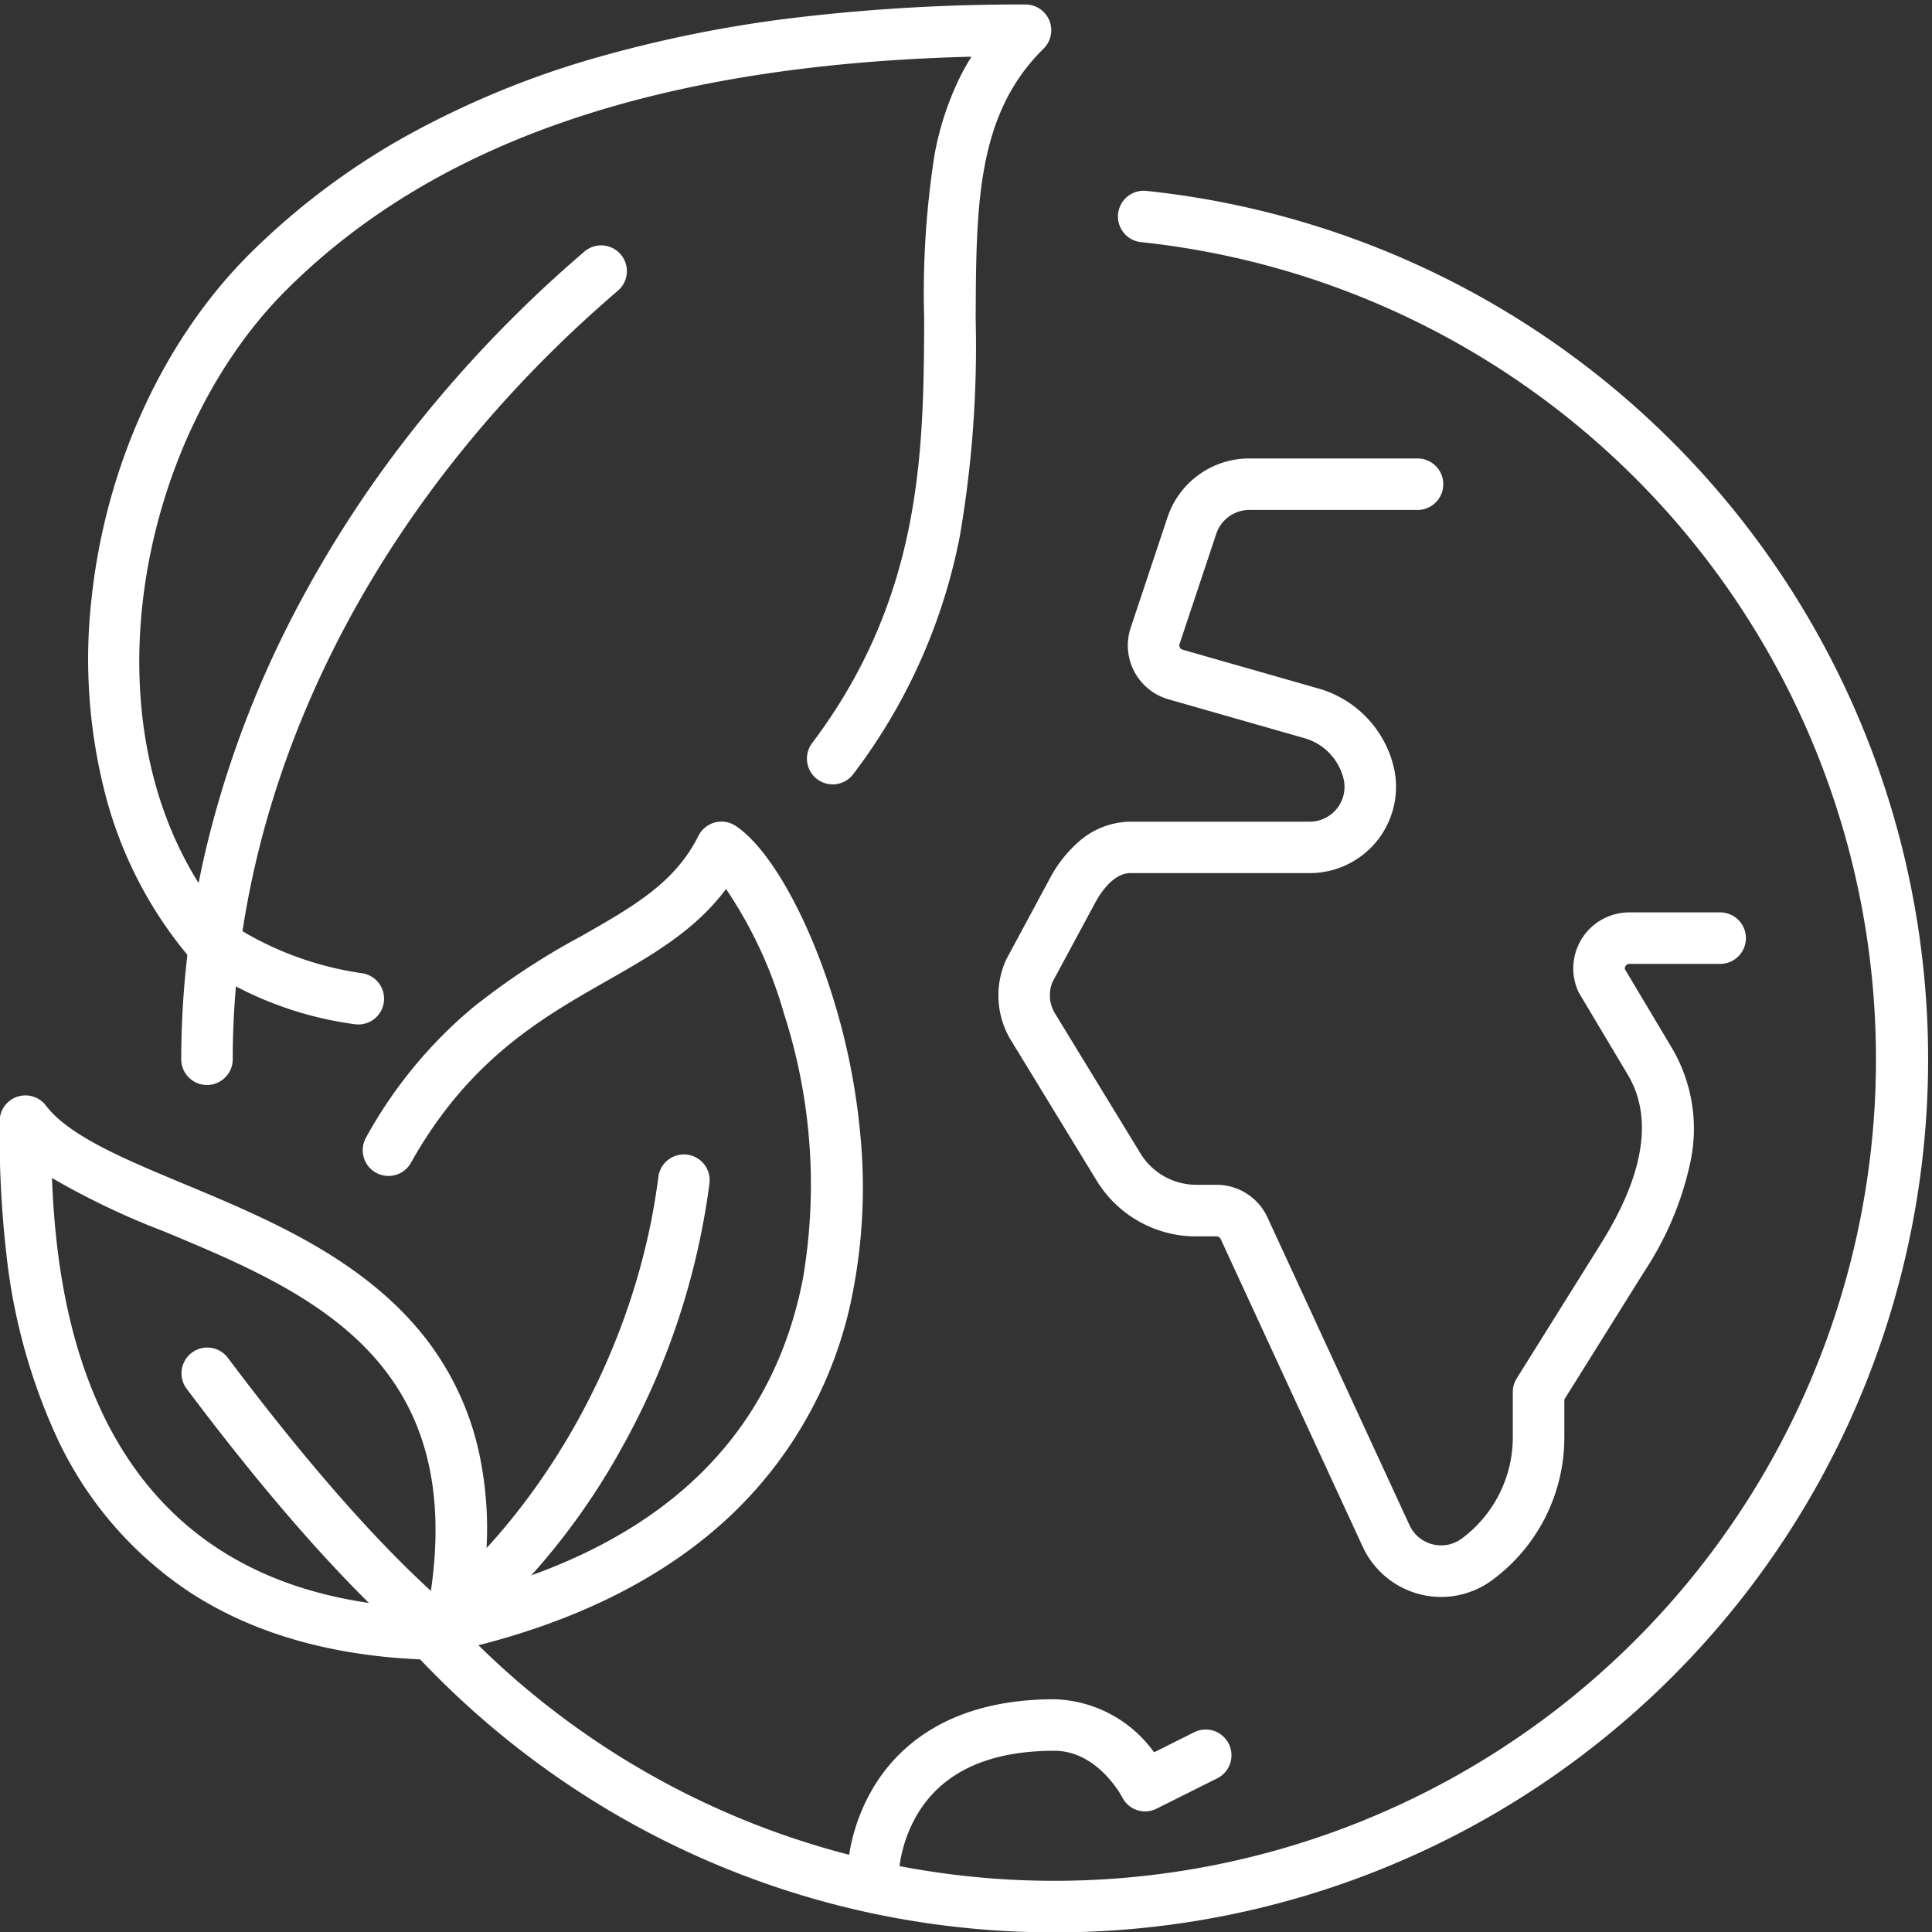 <svg xmlns="http://www.w3.org/2000/svg" xmlns:xlink="http://www.w3.org/1999/xlink" width="150" height="150" viewBox="0 0 150 150">
  <rect x="0" y="0" width="150" height="150" fill="#333333" stroke="none"/>
  <defs>
    <clipPath id="clip-path">
      <rect id="Rectangle_1992" data-name="Rectangle 1992" width="150" height="150" transform="translate(0)" fill="none" stroke="#fff" stroke-width="4"/>
    </clipPath>
  </defs>
  <g id="Group_1796" data-name="Group 1796" transform="translate(-7388 4909)">
    <g id="Group_1793" data-name="Group 1793">
      <g id="Group_1786" data-name="Group 1786" transform="translate(-44 -247)">
        <g id="Group_1781" data-name="Group 1781" transform="translate(7432 -4662)">
          <g id="Group_1616" data-name="Group 1616" transform="translate(0)" clip-path="url(#clip-path)">
            <path id="Path_654" data-name="Path 654" d="M22.9,78.189a2.017,2.017,0,0,1-.28-.02A27.7,27.7,0,0,1,9.886,73.042a2,2,0,0,1-.269-.265,32.124,32.124,0,0,1-6.5-13,41.9,41.9,0,0,1-.919-14.77c1.113-10.256,5.574-19.96,12.238-26.624A55.849,55.849,0,0,1,26.694,9.167,70.149,70.149,0,0,1,41.143,3.193,99.548,99.548,0,0,1,57.289-.031,147.564,147.564,0,0,1,74.7-1a2,2,0,0,1,1.4,3.425c-5.2,5.121-5.234,12.125-5.272,20.993A86.8,86.8,0,0,1,69.6,40.263a44.478,44.478,0,0,1-8.276,18.49,2,2,0,0,1-3.194-2.408c8.606-11.417,8.656-22.854,8.7-32.944a69.37,69.37,0,0,1,.813-12.787,23.236,23.236,0,0,1,1.9-5.841A19.3,19.3,0,0,1,70.5,3.052c-24.2.608-41.646,6.565-53.24,18.159-11.695,11.695-16.16,35-4.72,48.827a20.068,20.068,0,0,0,2.8,1.7,25.227,25.227,0,0,0,7.832,2.471,2,2,0,0,1-.275,3.981Z" transform="translate(4.923 1.35)" fill="#fff"/>
            <path id="Path_655" data-name="Path 655" d="M66.385,102.392A6.714,6.714,0,0,1,60.293,98.5l-11.032-23.9a.35.35,0,0,0-.318-.2H47.353a9.046,9.046,0,0,1-7.722-4.335l-6.717-11-.029-.049a6.722,6.722,0,0,1-.3-6.056q.03-.068.066-.134l3.315-6.156a10,10,0,0,1,2.273-2.911A6.161,6.161,0,0,1,42.245,42.2H56.176a2.7,2.7,0,0,0,2.632-3.307l-.014-.051a4.355,4.355,0,0,0-3.02-3.123L45.208,32.7a4.352,4.352,0,0,1-2.932-5.558l2.852-8.557A6.69,6.69,0,0,1,51.483,14H64.545a2,2,0,1,1,0,4H51.483a2.7,2.7,0,0,0-2.56,1.844L46.071,28.4a.342.342,0,0,0,.023.273.347.347,0,0,0,.215.175l10.564,3.019a8.367,8.367,0,0,1,5.784,5.93q.011.037.02.074a6.7,6.7,0,0,1-6.5,8.323H42.245c-1.357,0-2.377,1.642-2.752,2.348l-.005.009L36.21,54.639A2.709,2.709,0,0,0,36.344,57l6.7,10.973a5.078,5.078,0,0,0,4.308,2.419h1.591a4.36,4.36,0,0,1,3.95,2.529l11.031,23.9a2.7,2.7,0,0,0,4.065,1.032l.042-.032.012-.009a9.793,9.793,0,0,0,3.9-7.8V86.489a2,2,0,0,1,.3-1.06l6.539-10.463c3.366-5.385,4.068-9.8,2.086-13.123l-3.757-6.3a2,2,0,0,1-.12-.236,4.349,4.349,0,0,1,4-6.064h7.049a2,2,0,0,1,0,4H80.993a.351.351,0,0,0-.345.413l3.66,6.137a12.351,12.351,0,0,1,1.443,8.735,24.693,24.693,0,0,1-3.573,8.557l-6.235,9.976v2.951a13.747,13.747,0,0,1-5.494,10.994l-.043.033-.012.009A6.672,6.672,0,0,1,66.385,102.392Z" transform="translate(45.511 21.594)" fill="#fff"/>
            <path id="Path_656" data-name="Path 656" d="M33.9,78.881c-8,0-14.761-1.763-20.108-5.241A29.077,29.077,0,0,1,3.3,61.294,46.061,46.061,0,0,1-.471,47.434,82.9,82.9,0,0,1-1,37.047a2,2,0,0,1,3.593-1.209c1.788,2.356,6.112,4.16,10.69,6.069,5.982,2.495,12.763,5.322,17.558,10.548a22.176,22.176,0,0,1,5.33,10.114,27.87,27.87,0,0,1,.666,6.748,41.263,41.263,0,0,1-.988,7.989A2,2,0,0,1,33.9,78.881ZM3.064,41.46c.429,11.5,3.733,32.533,29.2,33.393C35.719,55.6,23,50.292,11.744,45.6A59.617,59.617,0,0,1,3.064,41.46Z" transform="translate(0.973 50)" fill="#fff"/>
            <path id="Path_657" data-name="Path 657" d="M25.173,67.637a1.992,1.992,0,0,1-1.28-.464C18.52,62.689,12.3,55.761,5.409,46.579a2,2,0,1,1,3.2-2.4C15.315,53.113,21.319,59.816,26.455,64.1a2,2,0,0,1-1.282,3.536Z" transform="translate(9.083 61.244)" fill="#fff"/>
            <path id="Path_658" data-name="Path 658" d="M14.425,76.224A2,2,0,0,1,13.2,72.645c9.949-7.738,17.162-20.725,18.823-33.9a2,2,0,1,1,3.969.5A57.267,57.267,0,0,1,29.116,59.9,53.185,53.185,0,0,1,15.652,75.8,1.992,1.992,0,0,1,14.425,76.224Z" transform="translate(19.09 52.636)" fill="#fff"/>
            <path id="Path_659" data-name="Path 659" d="M16.381,90.72a2,2,0,0,1-.4-3.96C32.738,83.339,42.554,74.854,45.16,61.542a43.26,43.26,0,0,0-1.473-20.678A33.639,33.639,0,0,0,39.2,31.231c-2.4,3.228-5.755,5.14-9.271,7.143-5.011,2.854-10.69,6.089-15.184,14.1a2,2,0,1,1-3.489-1.956,35.321,35.321,0,0,1,8.275-10.07A55.293,55.293,0,0,1,27.949,34.9c4.071-2.319,7.287-4.151,9.108-7.793a2,2,0,0,1,2.9-.77c2.611,1.741,5.575,6.978,7.551,13.343a51.583,51.583,0,0,1,2.13,10.744,42.521,42.521,0,0,1-.551,11.888,32.147,32.147,0,0,1-9.2,17.247c-5.541,5.381-13.312,9.123-23.1,11.121A2.011,2.011,0,0,1,16.381,90.72Z" transform="translate(17.168 37.79)" fill="#fff"/>
            <path id="Path_660" data-name="Path 660" d="M29,70.748a2,2,0,0,1-2-2,14.693,14.693,0,0,1,2.047-6.9C30.921,58.722,34.879,55,43.1,55a9.869,9.869,0,0,1,7.739,4.118l3.115-1.557a2,2,0,1,1,1.789,3.578l-4.7,2.35a1.982,1.982,0,0,1-2.681-.889c-.076-.143-1.942-3.6-5.263-3.6-5.1,0-8.669,1.65-10.621,4.9A10.715,10.715,0,0,0,31,68.748,2,2,0,0,1,29,70.748Z" transform="translate(38.763 76.93)" fill="#fff"/>
            <path id="Path_661" data-name="Path 661" d="M7,72.115a2,2,0,0,1-2-2A71.384,71.384,0,0,1,7.251,52.468,79.85,79.85,0,0,1,13.6,35.819,90.315,90.315,0,0,1,23.46,20.66a98.807,98.807,0,0,1,12.784-13.2,2,2,0,1,1,2.6,3.036C19.879,26.769,9,48.5,9,70.115A2,2,0,0,1,7,72.115Z" transform="translate(9.07 12.123)" fill="#fff"/>
            <path id="Path_662" data-name="Path 662" d="M62.77,140.376a68.215,68.215,0,0,1-14.349-1.522,67.476,67.476,0,0,1-25.229-11.226,68.307,68.307,0,0,1-10.238-9.065,2,2,0,0,1,2.939-2.714A63.792,63.792,0,1,0,69.475,9.142a2,2,0,0,1,.416-3.978,67.791,67.791,0,0,1-7.12,135.212Z" transform="translate(19.09 9.654)" fill="#fff"/>
          </g>
        </g>
      </g>
      <rect id="Rectangle_2159" data-name="Rectangle 2159" width="150" height="150" transform="translate(7388 -4909)" fill="none"/>
    </g>
  </g>
</svg>

